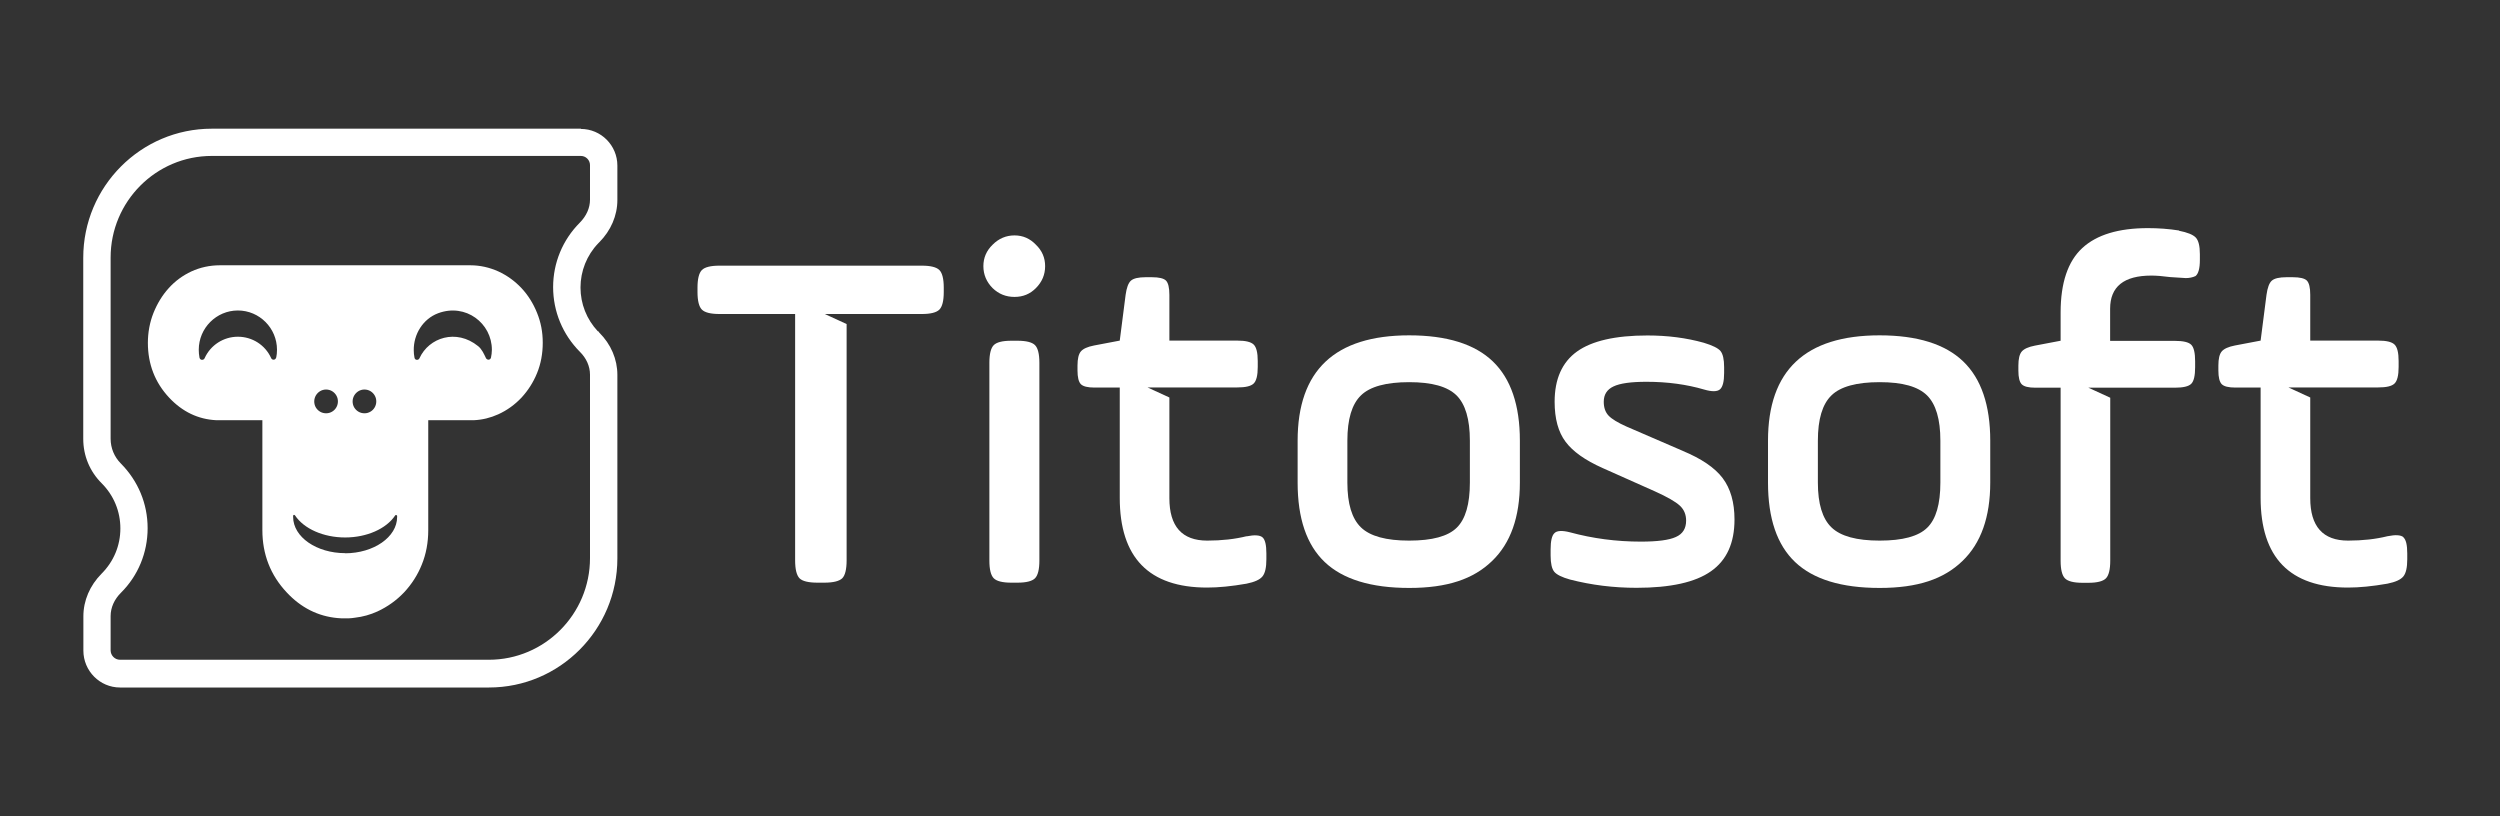 <svg width="193" height="63" viewBox="0 0 193 63" fill="none" xmlns="http://www.w3.org/2000/svg">
<rect x="0" y="0" width="193" height="63" fill="#333333" stroke="none"/>
<path d="M40.26 22.244C39.748 21.701 39.15 21.265 38.475 20.955C37.789 20.645 37.056 20.48 36.313 20.48H16.974C16.193 20.48 15.45 20.645 14.774 20.955C14.108 21.265 13.51 21.701 13.018 22.254C12.526 22.796 12.14 23.436 11.85 24.153C11.561 24.88 11.416 25.665 11.416 26.47C11.416 28.108 11.966 29.532 13.056 30.696C14.079 31.791 15.305 32.372 16.695 32.44C16.791 32.44 16.878 32.44 16.974 32.44H20.255V40.931C20.255 42.792 20.883 44.401 22.128 45.728C23.237 46.92 24.559 47.58 26.065 47.715C26.161 47.715 26.267 47.735 26.364 47.735C26.46 47.735 26.547 47.735 26.644 47.735C26.74 47.735 26.827 47.735 26.924 47.735C27.088 47.735 27.252 47.706 27.406 47.686C28.004 47.618 28.593 47.454 29.143 47.202C29.915 46.843 30.61 46.349 31.198 45.728C31.777 45.108 32.241 44.391 32.559 43.596C32.897 42.772 33.061 41.871 33.061 40.931V32.44H36.303C36.4 32.44 36.487 32.44 36.583 32.44C37.239 32.411 37.867 32.256 38.465 31.985C39.15 31.674 39.748 31.238 40.26 30.696C40.762 30.153 41.167 29.523 41.456 28.815C41.756 28.088 41.9 27.294 41.9 26.46C41.9 25.627 41.756 24.88 41.456 24.144C41.167 23.426 40.762 22.777 40.25 22.234L40.26 22.244ZM21.317 27.604C21.298 27.691 21.23 27.759 21.143 27.768C21.143 27.768 21.124 27.768 21.114 27.768C21.037 27.768 20.96 27.72 20.931 27.642C20.477 26.634 19.474 25.995 18.364 25.995C17.254 25.995 16.251 26.644 15.797 27.652C15.768 27.73 15.691 27.778 15.604 27.778C15.604 27.778 15.594 27.778 15.585 27.778C15.498 27.778 15.421 27.701 15.401 27.613C15.363 27.4 15.344 27.206 15.344 27.003C15.344 25.326 16.704 23.969 18.364 23.969C20.024 23.969 21.384 25.326 21.384 27.003C21.384 27.206 21.365 27.41 21.326 27.604H21.317ZM28.381 30.104C28.699 30.192 28.95 30.453 29.027 30.783C29.172 31.461 28.583 32.043 27.908 31.878C27.589 31.8 27.329 31.539 27.252 31.229C27.078 30.541 27.695 29.92 28.381 30.104ZM25.418 30.104C25.737 30.192 25.988 30.453 26.065 30.783C26.209 31.461 25.621 32.043 24.945 31.878C24.627 31.8 24.366 31.539 24.289 31.229C24.115 30.541 24.733 29.92 25.418 30.104ZM26.653 42.704C24.434 42.704 22.629 41.454 22.629 39.903C22.629 39.874 22.629 39.845 22.629 39.816C22.629 39.787 22.658 39.758 22.687 39.748H22.706C22.706 39.748 22.755 39.758 22.774 39.787C23.459 40.824 24.974 41.493 26.644 41.493C28.313 41.493 29.819 40.824 30.504 39.797C30.523 39.768 30.542 39.758 30.571 39.758H30.59C30.59 39.758 30.648 39.787 30.658 39.826C30.658 39.855 30.658 39.884 30.658 39.913C30.658 41.454 28.854 42.714 26.634 42.714L26.653 42.704ZM37.905 27.604C37.886 27.691 37.818 27.759 37.731 27.768H37.712C37.635 27.768 37.558 27.72 37.519 27.652C37.355 27.313 37.201 26.954 36.911 26.722C35.222 25.355 33.109 26.063 32.385 27.652C32.356 27.73 32.279 27.778 32.202 27.778C32.202 27.778 32.183 27.778 32.173 27.778C32.086 27.778 32.009 27.701 31.999 27.613C31.961 27.42 31.942 27.235 31.942 27.051C31.922 25.801 32.656 24.619 33.823 24.182C35.956 23.388 37.973 24.958 37.973 27.003C37.973 27.206 37.944 27.41 37.905 27.604Z" fill="white"/>
<path d="M44.844 9.935H16.347C10.876 9.935 6.427 14.403 6.427 19.898V33.884C6.427 35.183 6.929 36.395 7.855 37.315C8.782 38.246 9.293 39.477 9.293 40.795C9.293 42.113 8.782 43.344 7.845 44.284C6.938 45.195 6.437 46.368 6.437 47.58V50.226C6.437 51.796 7.71 53.075 9.264 53.075H37.751C43.213 53.075 47.661 48.607 47.661 43.111V28.941C47.661 27.739 47.169 26.576 46.262 25.675L46.204 25.588L46.146 25.568C45.288 24.648 44.815 23.455 44.815 22.195C44.815 20.935 45.297 19.704 46.185 18.784L46.262 18.706C47.16 17.805 47.661 16.642 47.661 15.44V12.784C47.661 11.224 46.397 9.954 44.844 9.954V9.935ZM45.548 15.421C45.548 16.05 45.268 16.68 44.757 17.194C43.435 18.522 42.701 20.296 42.701 22.166C42.701 24.037 43.435 25.82 44.766 27.158C45.268 27.652 45.548 28.282 45.548 28.922V43.092C45.548 47.415 42.045 50.933 37.741 50.933H9.264C8.868 50.933 8.54 50.604 8.54 50.206V47.56C8.54 46.911 8.82 46.271 9.341 45.757C10.663 44.439 11.397 42.666 11.397 40.776C11.397 38.886 10.663 37.131 9.332 35.784C8.82 35.27 8.54 34.592 8.54 33.865V19.879C8.54 15.556 12.043 12.038 16.347 12.038H44.844C45.23 12.038 45.548 12.358 45.548 12.745V15.401V15.421Z" fill="white"/>
<path d="M78.319 18.173C77.673 18.173 77.103 18.415 76.631 18.89C76.158 19.346 75.917 19.898 75.917 20.548C75.917 21.197 76.158 21.769 76.631 22.244C77.103 22.699 77.663 22.922 78.319 22.922C78.976 22.922 79.516 22.699 79.97 22.244C80.442 21.769 80.684 21.207 80.684 20.548C80.684 19.889 80.442 19.346 79.97 18.89C79.516 18.415 78.966 18.173 78.319 18.173Z" fill="white"/>
<path d="M78.551 26.305H78.069C77.393 26.305 76.939 26.421 76.718 26.644C76.496 26.867 76.38 27.323 76.38 28.001V43.286C76.38 43.964 76.496 44.42 76.718 44.643C76.939 44.866 77.393 44.982 78.069 44.982H78.551C79.227 44.982 79.68 44.866 79.902 44.643C80.124 44.42 80.24 43.964 80.24 43.286V28.001C80.24 27.323 80.124 26.867 79.902 26.644C79.68 26.421 79.227 26.305 78.551 26.305Z" fill="white"/>
<path d="M108.794 25.888C103.043 25.888 100.177 28.602 100.177 34.02V37.257C100.177 40.02 100.871 42.065 102.271 43.392C103.67 44.72 105.841 45.389 108.794 45.389C111.747 45.389 113.745 44.701 115.182 43.315C116.62 41.939 117.334 39.913 117.334 37.257V34.02C117.334 31.287 116.64 29.242 115.25 27.904C113.86 26.567 111.708 25.888 108.784 25.888H108.794ZM113.474 37.257C113.474 38.915 113.137 40.078 112.461 40.737C111.786 41.406 110.56 41.735 108.784 41.735C107.009 41.735 105.774 41.396 105.069 40.717C104.365 40.039 104.017 38.886 104.017 37.257V34.02C104.017 32.363 104.365 31.2 105.069 30.521C105.764 29.843 107.009 29.503 108.784 29.503C110.56 29.503 111.747 29.843 112.442 30.521C113.127 31.2 113.474 32.363 113.474 34.02V37.257Z" fill="white"/>
<path d="M129.928 34.815L125.575 32.934C124.9 32.634 124.437 32.353 124.186 32.091C123.935 31.829 123.81 31.471 123.81 31.015C123.81 30.463 124.06 30.066 124.562 29.833C125.064 29.591 125.913 29.474 127.11 29.474C128.731 29.474 130.217 29.678 131.568 30.075C132.166 30.25 132.572 30.24 132.784 30.056C132.996 29.872 133.102 29.445 133.102 28.796V28.34C133.102 27.739 133.006 27.323 132.823 27.1C132.639 26.877 132.205 26.663 131.53 26.46C130.179 26.082 128.731 25.898 127.177 25.898C124.707 25.898 122.893 26.315 121.744 27.138C120.596 27.962 120.017 29.261 120.017 31.015C120.017 32.324 120.297 33.351 120.857 34.097C121.416 34.853 122.372 35.532 123.723 36.133L127.766 37.936C128.712 38.362 129.349 38.73 129.677 39.031C130.005 39.331 130.169 39.719 130.169 40.194C130.169 40.795 129.908 41.221 129.378 41.454C128.856 41.696 127.949 41.813 126.676 41.813C124.775 41.813 122.951 41.57 121.204 41.095C120.606 40.94 120.2 40.96 120.007 41.154C119.805 41.338 119.708 41.764 119.708 42.413V42.898C119.708 43.499 119.805 43.916 119.988 44.139C120.171 44.362 120.577 44.565 121.204 44.74C122.854 45.166 124.562 45.379 126.338 45.379C128.963 45.379 130.883 44.953 132.089 44.1C133.305 43.247 133.903 41.919 133.903 40.107C133.903 38.779 133.595 37.713 132.987 36.908C132.379 36.104 131.346 35.406 129.899 34.805L129.928 34.815Z" fill="white"/>
<path d="M145.107 25.888C139.356 25.888 136.49 28.602 136.49 34.02V37.257C136.49 40.02 137.184 42.065 138.584 43.392C139.983 44.72 142.154 45.389 145.107 45.389C148.06 45.389 150.058 44.701 151.495 43.315C152.933 41.939 153.647 39.913 153.647 37.257V34.02C153.647 31.287 152.953 29.242 151.563 27.904C150.173 26.567 148.021 25.888 145.097 25.888H145.107ZM149.797 37.257C149.797 38.915 149.459 40.078 148.784 40.737C148.108 41.406 146.883 41.735 145.107 41.735C143.331 41.735 142.096 41.396 141.392 40.717C140.687 40.039 140.34 38.886 140.34 37.257V34.02C140.34 32.363 140.687 31.2 141.392 30.521C142.087 29.843 143.331 29.503 145.107 29.503C146.883 29.503 148.07 29.843 148.764 30.521C149.45 31.2 149.797 32.363 149.797 34.02V37.257Z" fill="white"/>
<path d="M71.169 20.509H55.536C54.86 20.509 54.407 20.625 54.185 20.848C53.963 21.071 53.847 21.527 53.847 22.205V22.544C53.847 23.223 53.963 23.678 54.185 23.901C54.407 24.124 54.86 24.241 55.536 24.241H61.384V43.247C61.384 43.955 61.499 44.41 61.721 44.643C61.943 44.866 62.407 44.982 63.111 44.982H63.632C64.327 44.982 64.79 44.866 65.022 44.643C65.244 44.42 65.359 43.955 65.359 43.247V25.016L63.671 24.241H71.169C71.844 24.241 72.298 24.124 72.52 23.901C72.742 23.678 72.858 23.223 72.858 22.544V22.205C72.858 21.527 72.742 21.071 72.52 20.848C72.298 20.625 71.844 20.509 71.169 20.509Z" fill="white"/>
<path d="M96.239 41.396C95.342 41.619 94.329 41.735 93.2 41.735C91.25 41.735 90.276 40.64 90.276 38.459V30.686L88.587 29.91H95.525C96.153 29.91 96.567 29.814 96.78 29.61C96.992 29.407 97.098 28.98 97.098 28.331V27.875C97.098 27.226 96.992 26.799 96.78 26.596C96.567 26.392 96.153 26.295 95.525 26.295H90.276V22.758C90.276 22.205 90.189 21.846 90.015 21.662C89.841 21.488 89.475 21.401 88.925 21.401H88.442C87.892 21.401 87.516 21.488 87.313 21.662C87.111 21.837 86.975 22.205 86.898 22.758L86.445 26.295L84.457 26.673C83.955 26.77 83.617 26.925 83.444 27.129C83.27 27.332 83.183 27.691 83.183 28.224V28.602C83.183 29.125 83.27 29.484 83.444 29.659C83.617 29.833 83.965 29.92 84.495 29.92H86.445V38.43C86.445 43.044 88.693 45.36 93.19 45.36C94.068 45.36 95.072 45.263 96.23 45.06C96.857 44.934 97.262 44.749 97.465 44.497C97.668 44.245 97.764 43.809 97.764 43.179V42.724C97.764 42.074 97.668 41.658 97.465 41.483C97.262 41.309 96.857 41.28 96.23 41.406L96.239 41.396Z" fill="white"/>
<path d="M168.228 17.795C167.427 17.669 166.627 17.611 165.826 17.611C163.548 17.611 161.859 18.125 160.75 19.152C159.64 20.179 159.08 21.837 159.08 24.124V26.305L157.092 26.683C156.591 26.78 156.253 26.935 156.079 27.138C155.905 27.342 155.819 27.701 155.819 28.234V28.612C155.819 29.135 155.905 29.494 156.079 29.668C156.253 29.843 156.6 29.93 157.131 29.93H159.08V43.295C159.08 43.974 159.196 44.429 159.418 44.652C159.64 44.875 160.093 44.992 160.769 44.992H161.223C161.898 44.992 162.352 44.875 162.574 44.652C162.795 44.429 162.911 43.974 162.911 43.295V30.705L161.223 29.93H167.891C168.537 29.93 168.962 29.833 169.164 29.629C169.367 29.426 169.464 28.999 169.464 28.35V27.894C169.464 27.245 169.367 26.819 169.164 26.615C168.962 26.412 168.537 26.315 167.891 26.315H162.902V23.833C162.902 22.128 163.963 21.275 166.086 21.275C166.462 21.275 166.945 21.313 167.543 21.391L168.74 21.468C169.01 21.468 169.261 21.42 169.493 21.313C169.715 21.139 169.83 20.722 169.83 20.073V19.617C169.83 18.987 169.724 18.561 169.512 18.338C169.3 18.115 168.865 17.94 168.219 17.814L168.228 17.795Z" fill="white"/>
<path d="M185.55 41.473C185.348 41.299 184.942 41.27 184.315 41.396C183.418 41.619 182.404 41.735 181.275 41.735C179.326 41.735 178.351 40.64 178.351 38.459V30.686L176.663 29.91H183.601C184.228 29.91 184.643 29.814 184.855 29.61C185.068 29.407 185.174 28.98 185.174 28.331V27.875C185.174 27.226 185.068 26.799 184.855 26.596C184.643 26.392 184.228 26.295 183.601 26.295H178.351V22.758C178.351 22.205 178.264 21.846 178.091 21.662C177.917 21.488 177.55 21.401 177 21.401H176.518C175.968 21.401 175.591 21.488 175.389 21.662C175.186 21.837 175.051 22.205 174.974 22.758L174.52 26.295L172.532 26.673C172.031 26.77 171.693 26.925 171.519 27.129C171.345 27.332 171.259 27.691 171.259 28.224V28.602C171.259 29.125 171.345 29.484 171.519 29.659C171.693 29.833 172.04 29.92 172.571 29.92H174.52V38.43C174.52 43.044 176.769 45.36 181.266 45.36C182.144 45.36 183.147 45.263 184.305 45.06C184.933 44.934 185.338 44.749 185.541 44.497C185.743 44.245 185.84 43.809 185.84 43.179V42.724C185.84 42.074 185.743 41.658 185.541 41.483L185.55 41.473Z" fill="white"/>
</svg>
